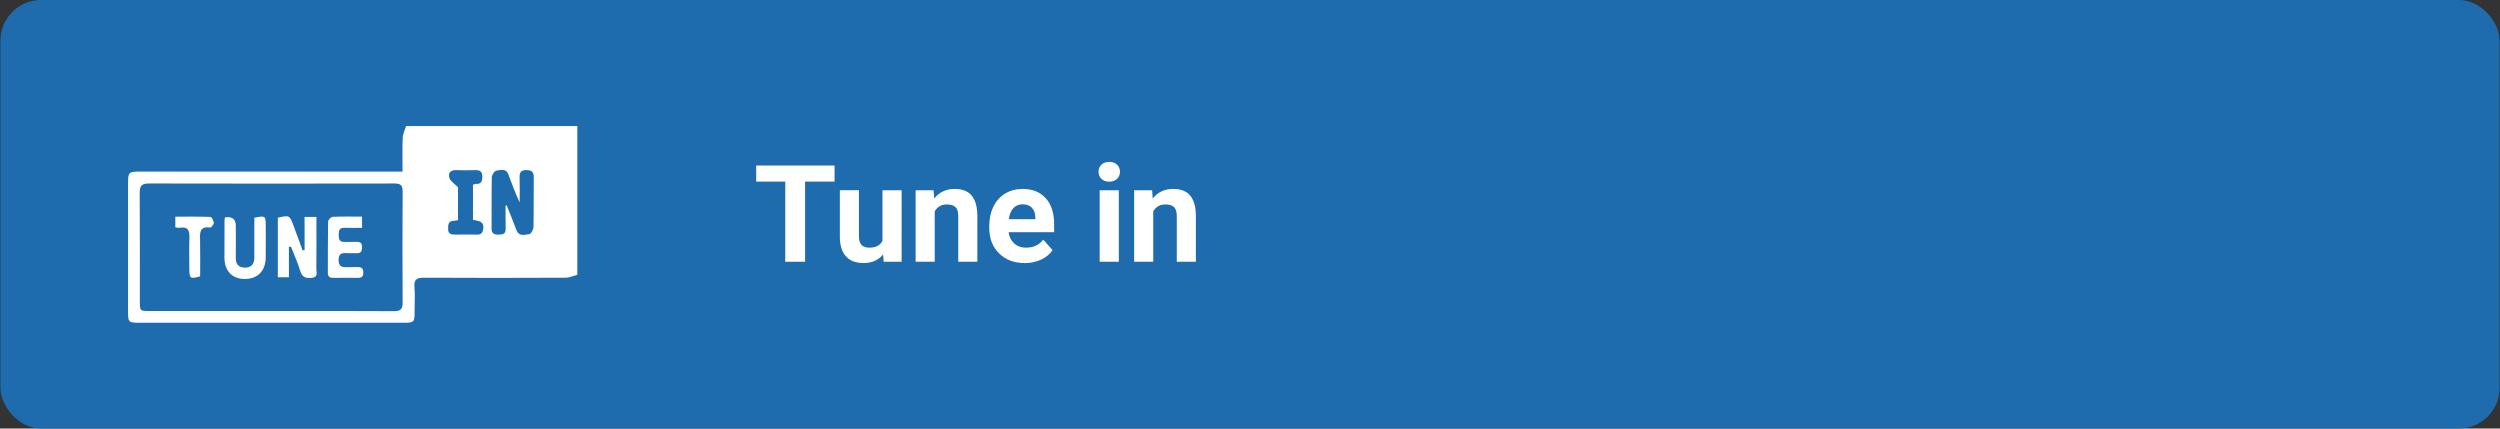<svg xmlns="http://www.w3.org/2000/svg" id="Capa_1" data-name="Capa 1" viewBox="0 0 2987 512"><rect x="0" y="0" width="2987" height="512" fill="#333333" stroke="none"/><defs><style>
      .cls-1 {
        fill: #fff;
      }

      .cls-2 {
        fill: #1e6cae;
      }
    </style></defs><rect class="cls-2" x=".5" width="2986" height="512" rx="48.57" ry="48.57"></rect><g><path class="cls-1" d="M997.13,216.96h-35.21v95.77h-23.69v-95.77h-34.74v-19.19h93.64v19.19Z"></path><path class="cls-1" d="M1055.16,304.04c-5.63,6.84-13.42,10.26-23.37,10.26-9.16,0-16.15-2.63-20.96-7.9-4.82-5.26-7.28-12.97-7.38-23.13v-55.98h22.82v55.25c0,8.91,4.05,13.36,12.16,13.36s13.05-2.69,15.95-8.06v-60.54h22.9v85.42h-21.47l-.63-8.68Z"></path><path class="cls-1" d="M1115.48,227.3l.71,9.87c6.11-7.63,14.29-11.45,24.55-11.45,9.05,0,15.79,2.66,20.21,7.97,4.42,5.32,6.68,13.26,6.79,23.84v55.19h-22.82v-54.63c0-4.84-1.05-8.36-3.16-10.54-2.11-2.18-5.61-3.28-10.5-3.28-6.42,0-11.24,2.74-14.45,8.21v60.24h-22.82v-85.42h21.47Z"></path><path class="cls-1" d="M1224.35,314.31c-12.53,0-22.73-3.84-30.59-11.53-7.87-7.68-11.8-17.92-11.8-30.71v-2.21c0-8.58,1.66-16.25,4.97-23.01,3.32-6.76,8.01-11.97,14.09-15.63s13.01-5.49,20.8-5.49c11.68,0,20.88,3.68,27.59,11.05,6.71,7.37,10.07,17.82,10.07,31.34v9.32h-54.4c.74,5.58,2.96,10.05,6.67,13.42,3.71,3.37,8.41,5.05,14.09,5.05,8.79,0,15.66-3.18,20.61-9.55l11.21,12.55c-3.42,4.84-8.05,8.62-13.9,11.33s-12.32,4.07-19.42,4.07Zm-2.61-70.19c-4.53,0-8.2,1.53-11.01,4.6-2.82,3.07-4.62,7.46-5.41,13.16h31.74v-1.82c-.11-5.08-1.47-9-4.11-11.78s-6.37-4.16-11.21-4.16Z"></path><path class="cls-1" d="M1312.54,205.2c0-3.42,1.14-6.24,3.43-8.45,2.29-2.21,5.41-3.32,9.36-3.32s7,1.11,9.32,3.32c2.32,2.21,3.47,5.03,3.47,8.45s-1.17,6.32-3.51,8.53c-2.34,2.21-5.44,3.32-9.28,3.32s-6.94-1.11-9.28-3.32c-2.34-2.21-3.51-5.05-3.51-8.53Zm24.24,107.53h-22.9v-85.42h22.9v85.42Z"></path><path class="cls-1" d="M1376.57,227.3l.71,9.87c6.11-7.63,14.29-11.45,24.55-11.45,9.05,0,15.79,2.66,20.21,7.97,4.42,5.32,6.68,13.26,6.79,23.84v55.19h-22.82v-54.63c0-4.84-1.05-8.36-3.16-10.54-2.11-2.18-5.61-3.28-10.5-3.28-6.42,0-11.24,2.74-14.45,8.21v60.24h-22.82v-85.42h21.47Z"></path></g><g><path class="cls-1" d="M485.15,150.63c68.21,0,136.43,0,204.64,0v177.71c-4.74,1.21-9.47,3.45-14.21,3.47-56.22,.24-112.43,.32-168.65-.01-8.69-.05-12.6,1.82-11.76,11.35,.84,9.49,.19,19.12,.18,28.69-.02,13.33-.43,13.78-13.56,13.78-105.26,0-210.51,0-315.77,0-12.38,0-13.02-.63-13.02-13.31-.03-50.83-.02-101.67,0-152.5,0-14.23,.58-14.8,14.57-14.8,100.17,0,200.35,0,300.52,0,3.82,0,7.64,0,12.87,0,0-14.13-.36-27.23,.19-40.29,.2-4.74,2.61-9.39,4.01-14.08Zm-160.61,220.97c48.73,0,97.47-.16,146.2,.16,7.89,.05,10.36-2.46,10.32-10.23-.26-44.25-.27-88.5,.03-132.74,.05-7.62-2.66-9.56-9.86-9.55-97.76,.18-195.53,.21-293.29-.02-8.75-.02-11.11,3.05-11.04,11.5,.36,43.05,.16,86.1,.17,129.15,0,11.68,.04,11.72,12.17,11.72,48.43,.02,96.87,0,145.3,0Zm279.55-125.97c.44-.1,.87-.2,1.31-.29,3.91,9.87,7.94,19.7,11.68,29.63,3.08,8.18,10.01,5.3,15.33,4.77,2-.2,4.92-5.35,4.99-8.3,.45-19.73,.06-39.48,.34-59.22,.09-6.57-2.28-9.04-8.87-8.99-6.34,.05-8.28,2.64-8.07,8.68,.36,9.96,.1,19.94,.1,29.91-5.27-10.97-9.31-22.14-13.4-33.29-2.79-7.6-9.44-5.49-14.52-4.62-2.25,.39-5.3,5.1-5.36,7.91-.45,20.33-.12,40.67-.3,61.01-.05,6.12,2.94,7.58,8.36,7.52,5.18-.06,8.7-.89,8.49-7.3-.3-9.13-.08-18.29-.08-27.43Zm-38.97-24.8c1.64-.57,2.49-1.16,3.29-1.1,6.67,.52,7.87-3.33,7.88-8.93,.02-6.1-3.19-7.61-8.47-7.51-7.46,.15-14.94,.33-22.38-.03-7.38-.36-10.41,3.51-8.32,9.71,1.24,3.7,5.71,6.31,10.12,10.85v39.2c-1.98,.34-3.43,.79-4.87,.8-7.07,.06-6.98,4.87-6.93,9.94,.05,5.9,3.72,6.6,8.4,6.54,8.66-.12,17.32-.13,25.97,0,4.58,.06,6.71-1.37,7.51-6.47,1.59-10.11-6.05-9.64-12.19-11.13v-41.86Z"></path><path class="cls-1" d="M363.91,259.18h14.16c0,4.55,0,8.9,0,13.26,0,16.12,.18,32.24-.13,48.36-.08,4.11,2.64,10.16-5.15,11.13-6.9,.86-11.75-.31-14.1-8.24-2.92-9.87-7.28-19.31-11.02-28.94-.83,.1-1.65,.21-2.48,.31v36.2h-13.25v-71.11c13.82-3.26,14.19-3.05,18.85,9.75,3.55,9.73,7.15,19.45,10.72,29.18,.8-.04,1.6-.08,2.4-.11v-39.78Z"></path><path class="cls-1" d="M268.92,259.67q12.78-1.79,12.82,9.94c.01,12.85,.11,25.7-.03,38.55-.08,7.32,3.31,11.44,10.55,11.59,7.61,.16,11.59-3.97,11.61-11.65,.04-12.85,.02-25.7,.03-38.55,0-3.21,0-6.41,0-9.38,13.04-2.66,13.58-2.27,13.6,9.13,.02,12.85,.11,25.7-.03,38.55-.17,15.84-9.7,25.47-24.92,25.47-15.22,0-24.32-9.51-24.39-25.68-.06-14.94,.03-29.88,.1-44.82,0-.86,.35-1.72,.66-3.15Z"></path><path class="cls-1" d="M432.55,258.81v13.43c-7.3,0-14.09,.23-20.86-.07-5.88-.26-7.03,3.01-6.99,7.83,.04,4.74,.05,9.24,6.75,9.03,4.77-.15,9.56,.22,14.32-.05,4.99-.28,6.85,1.59,6.82,6.7-.03,5.04-1.83,7.11-6.83,6.83-3.87-.22-7.78,.2-11.63-.09-5.97-.45-9.52,.79-9.59,8.03-.08,7.62,3.69,9.13,10.03,8.73,3.87-.24,7.77,.12,11.64-.07,4.87-.25,8,.77,7.91,6.71-.09,5.49-3,6.27-7.47,6.19-9.25-.17-18.51-.18-27.76,0-4.63,.09-7.24-1.04-7.19-6.41,.18-20.3-.08-40.6,.32-60.89,.04-2,3.46-5.54,5.44-5.64,11.28-.55,22.61-.27,35.1-.27Z"></path><path class="cls-1" d="M209.48,271.67v-12.8c14.18,0,28.07-.23,41.93,.32,1.54,.06,3.93,4.5,4.02,6.98,.07,1.94-3.08,5.88-4.35,5.7-12.74-1.81-12.23,6.12-12.03,14.81,.35,14.55,.09,29.12,.09,43.44-11.55,3.41-12.84,2.56-12.9-8.13-.07-12.52-.37-25.05,.1-37.56,.33-8.6-1.37-14.12-11.61-12.29-1.37,.24-2.87-.24-5.26-.48Z"></path></g></svg>